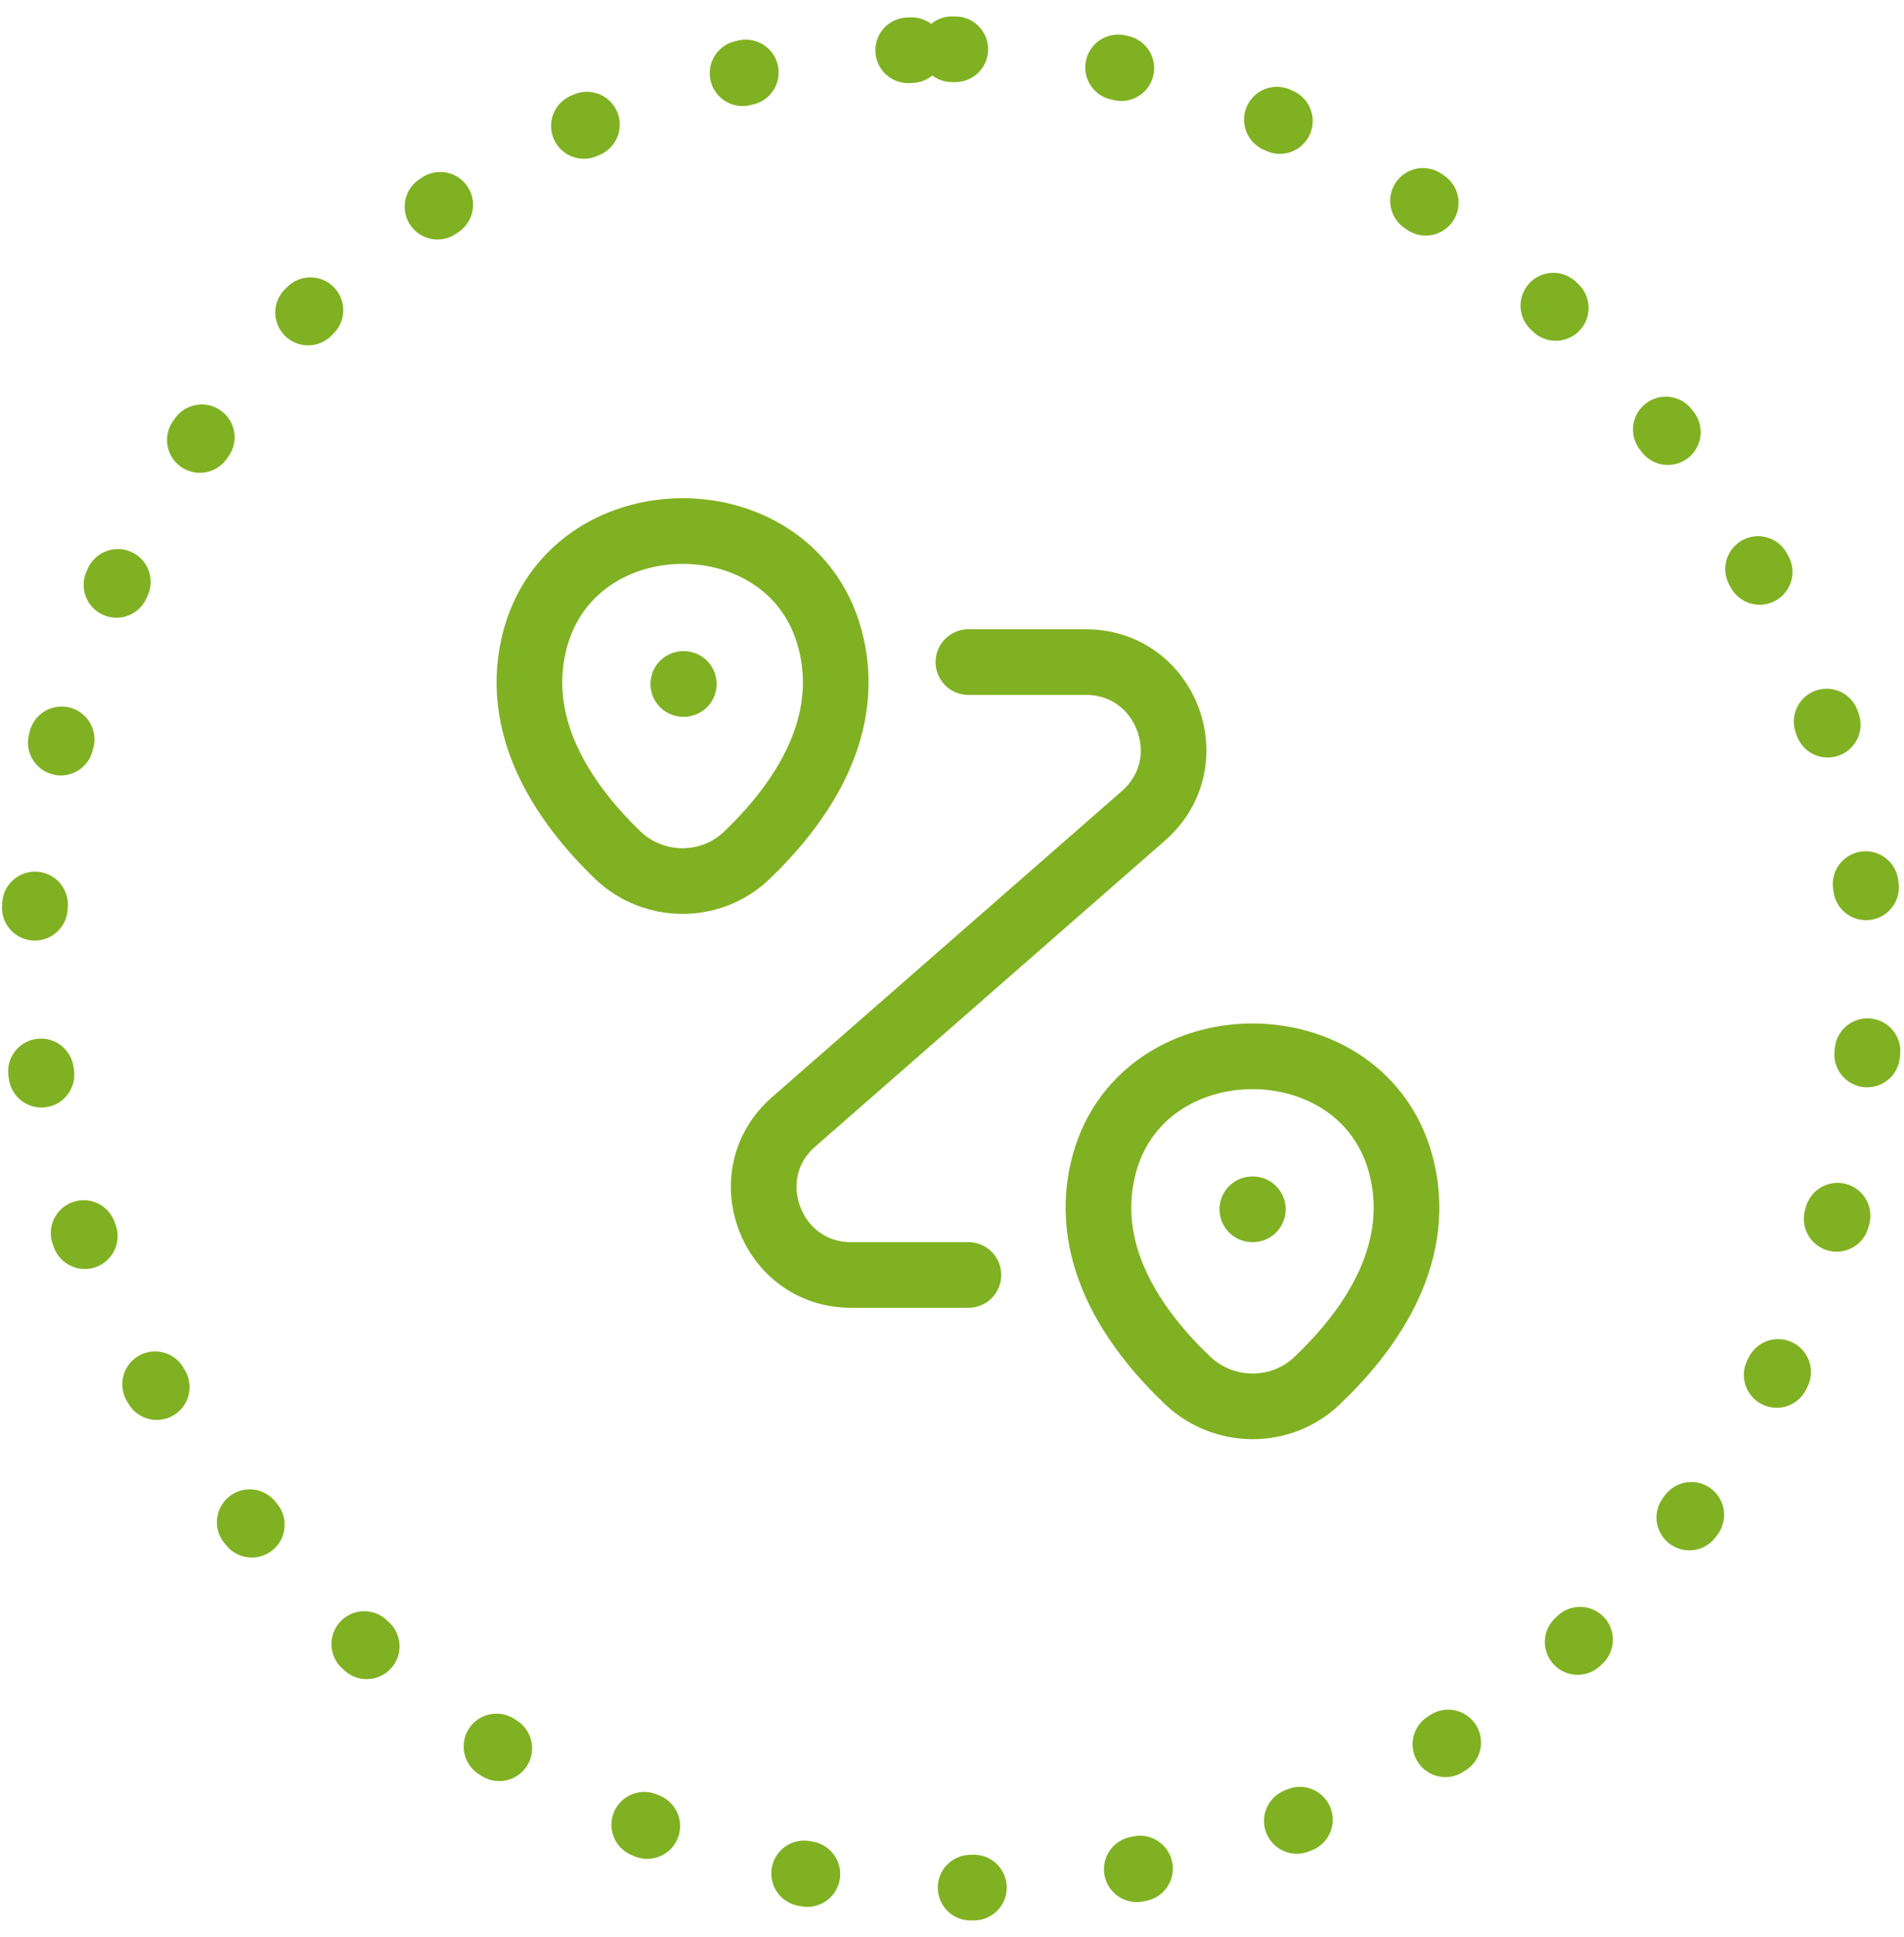 <svg width="58" height="59" viewBox="0 0 58 59" fill="none" xmlns="http://www.w3.org/2000/svg">
<rect x="1" y="1.5" width="56" height="56" rx="28" stroke="#80B122" stroke-width="2" stroke-linecap="round" stroke-dasharray="0.1 5"/>
<path d="M16.259 19.634C17.326 15.021 24.273 15.021 25.326 19.634C25.953 22.34 24.233 24.634 22.739 26.061C21.646 27.101 19.926 27.087 18.833 26.061C17.353 24.634 15.633 22.34 16.259 19.634Z" stroke="#80B122" stroke-width="2"/>
<path d="M33.593 35.634C34.66 31.02 41.647 31.02 42.713 35.634C43.34 38.34 41.62 40.634 40.113 42.06C39.02 43.1 37.287 43.087 36.193 42.06C34.687 40.634 32.967 38.34 33.593 35.634Z" stroke="#80B122" stroke-width="2"/>
<path d="M29.5 20.166H33.074C35.54 20.166 36.687 23.219 34.834 24.846L24.18 34.166C22.327 35.779 23.474 38.833 25.927 38.833H29.5" stroke="#80B122" stroke-width="2" stroke-linecap="round" stroke-linejoin="round"/>
<path d="M20.815 20.833H20.83" stroke="#80B122" stroke-width="2" stroke-linecap="round" stroke-linejoin="round"/>
<path d="M38.149 36.833H38.164" stroke="#80B122" stroke-width="2" stroke-linecap="round" stroke-linejoin="round"/>
</svg>

